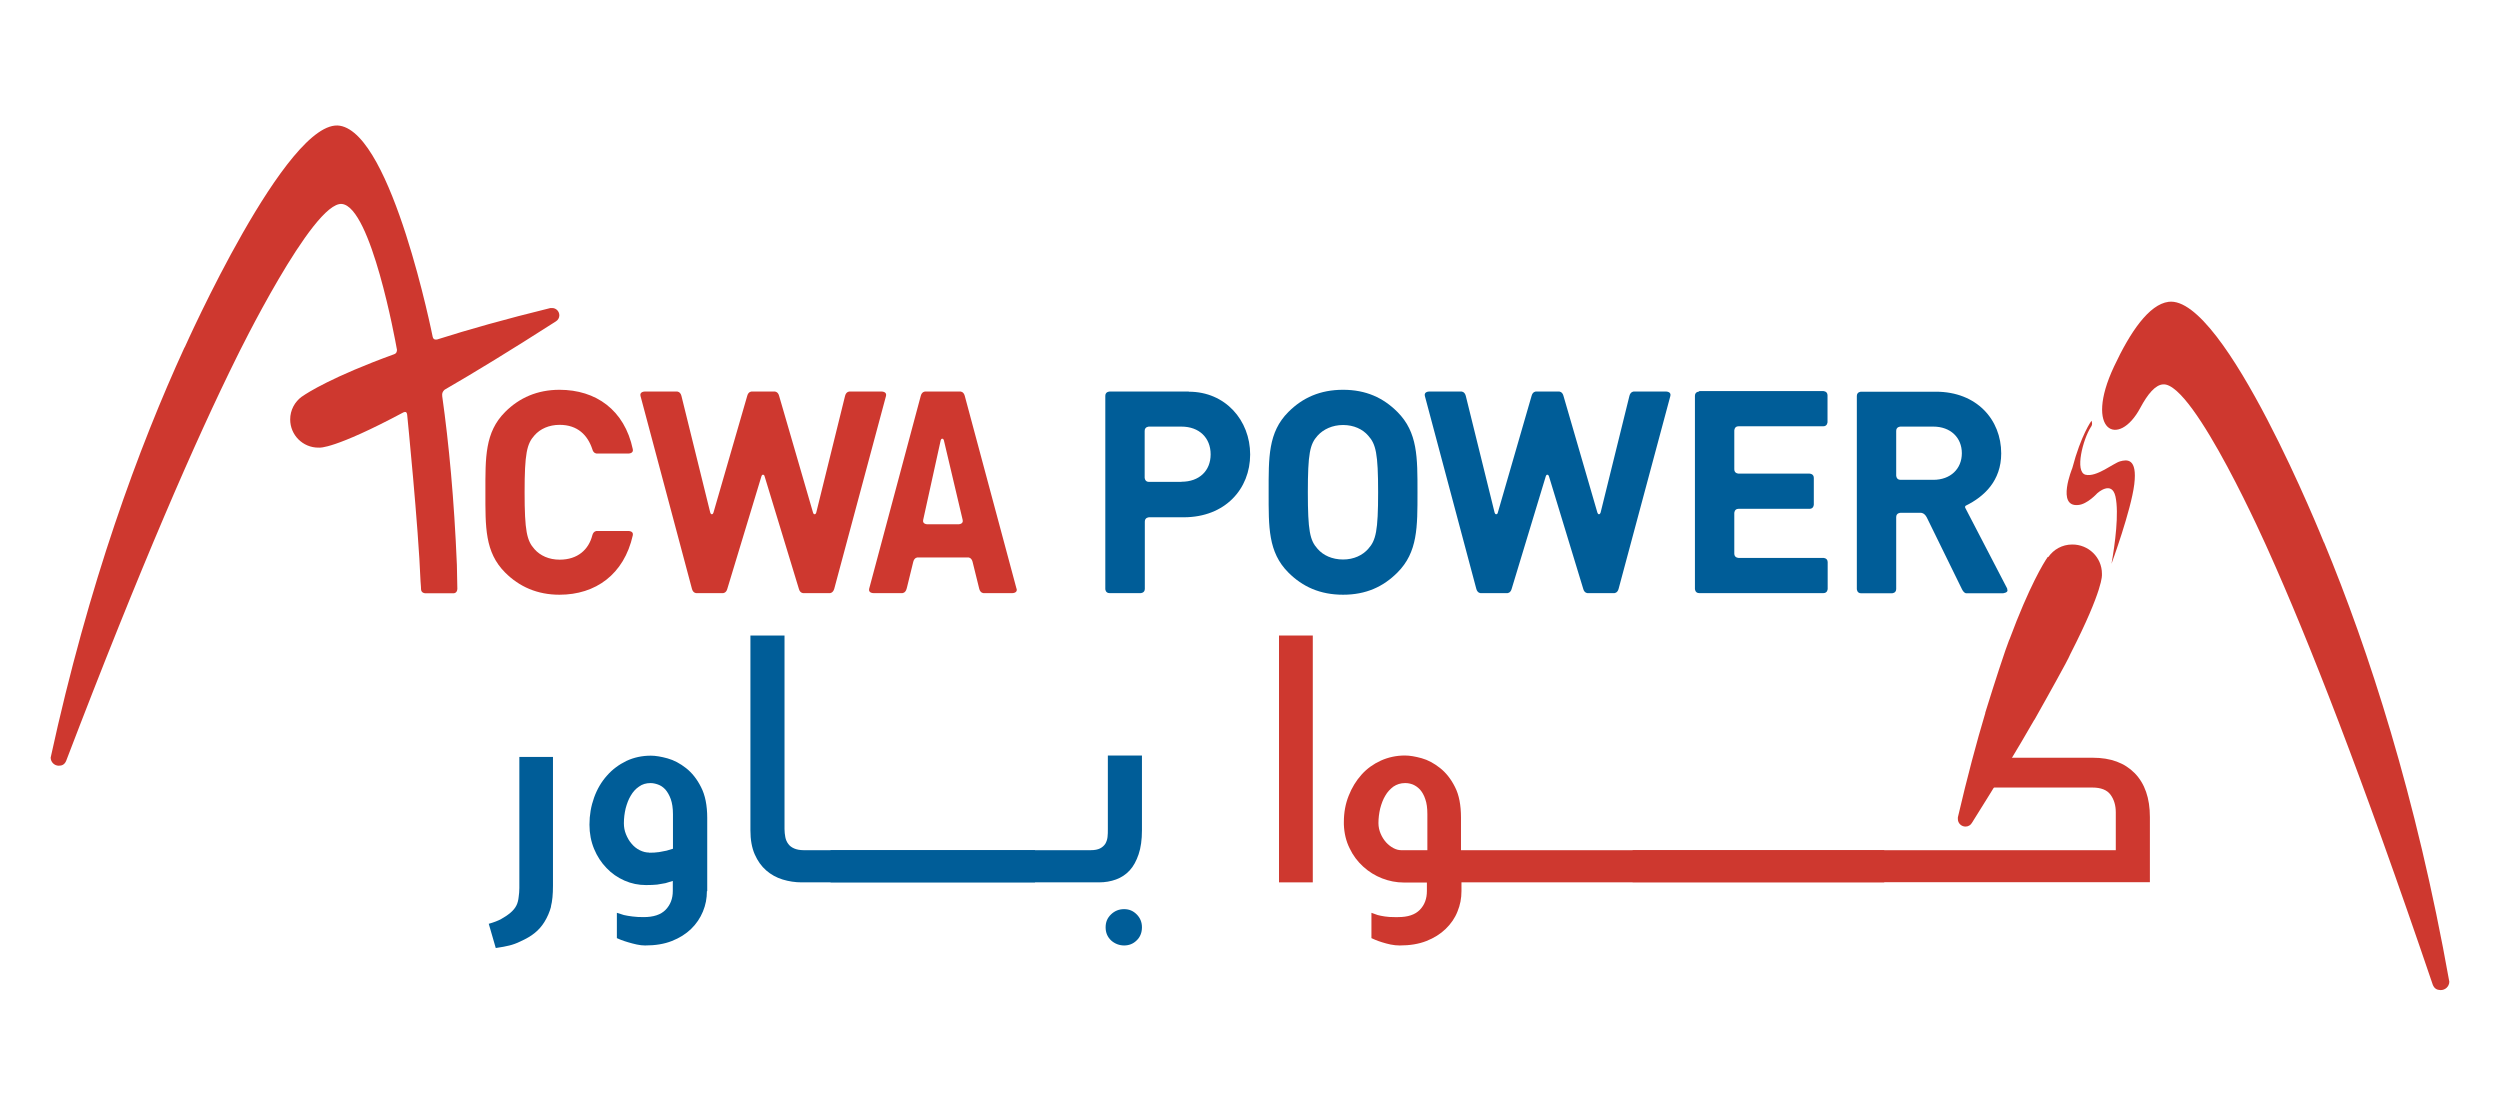 <?xml version="1.0" encoding="UTF-8"?>
<svg id="Layer_1" data-name="Layer 1" xmlns="http://www.w3.org/2000/svg" viewBox="0 0 156.88 70">
  <defs>
    <style>
      .cls-1 {
        fill: #005d98;
      }

      .cls-2 {
        fill: #ce382f;
      }
    </style>
  </defs>
  <path class="cls-2" d="M145.83,34.04s-6.24-15.56-9.75-15.1c-1.22,.16-2.4,1.88-3.42,4.06-1.91,4.06,.28,5.16,1.65,2.59,.46-.86,.94-1.44,1.43-1.47,1.94-.14,6.6,10.42,6.6,10.42,2.51,5.58,5.87,14.14,10.32,27.25,.1,.25,.26,.33,.48,.34,.3,.01,.55-.22,.56-.52-2.08-11.68-5.08-20.86-7.86-27.57h0Z"/>
  <g>
    <path class="cls-1" d="M34.58,56.89c-.09,.34-.23,.66-.42,.97-.17,.27-.37,.5-.61,.69-.23,.19-.53,.36-.88,.52-.26,.13-.5,.21-.7,.26-.21,.05-.49,.11-.86,.16l-.44-1.52c.32-.09,.58-.19,.78-.3,.2-.11,.4-.24,.59-.4,.16-.14,.28-.28,.36-.44,.08-.15,.13-.35,.15-.57,.02-.14,.04-.32,.04-.53,0-.22,0-.41,0-.58v-7.65h2.11v8.08c0,.54-.04,.97-.13,1.31Z"/>
    <path class="cls-1" d="M44.36,55.92c0,.45-.08,.87-.25,1.28-.17,.41-.41,.77-.74,1.09-.33,.32-.73,.57-1.21,.76-.48,.19-1.04,.28-1.68,.28-.16,0-.33-.02-.52-.06-.19-.04-.37-.09-.54-.14-.17-.05-.32-.1-.45-.15-.13-.05-.21-.09-.26-.11v-1.59c.13,.04,.27,.09,.44,.14,.15,.03,.33,.07,.53,.09,.21,.03,.44,.04,.71,.04,.62,0,1.08-.15,1.38-.46,.3-.31,.45-.7,.45-1.18v-.63c-.14,.04-.29,.09-.46,.14-.15,.03-.32,.06-.52,.09-.2,.02-.43,.03-.7,.03-.47,0-.92-.09-1.35-.28-.43-.19-.81-.45-1.13-.79-.33-.34-.59-.74-.78-1.2-.19-.46-.29-.97-.29-1.52,0-.61,.1-1.17,.29-1.7,.19-.53,.46-.99,.81-1.38,.34-.39,.75-.69,1.22-.92,.47-.22,.98-.33,1.53-.33,.3,0,.65,.06,1.05,.17,.4,.11,.79,.32,1.16,.61,.37,.29,.69,.69,.94,1.19,.26,.5,.39,1.15,.39,1.93v4.6Zm-3.64-2.41c.24,0,.45-.01,.64-.04,.18-.03,.34-.06,.47-.09,.15-.05,.28-.09,.4-.12v-2.16c0-.39-.05-.71-.14-.96-.09-.25-.21-.45-.34-.6-.14-.15-.29-.25-.46-.31-.17-.06-.32-.09-.47-.09-.27,0-.52,.07-.72,.22-.21,.14-.38,.33-.52,.57-.14,.23-.24,.5-.32,.8-.07,.3-.11,.61-.11,.93,0,.24,.04,.47,.13,.69,.09,.22,.2,.42,.35,.59,.14,.17,.31,.31,.51,.41,.2,.1,.4,.15,.6,.15Z"/>
    <path class="cls-1" d="M64.95,55.37h-14.64c-.41,0-.81-.06-1.2-.18-.39-.12-.73-.31-1.03-.57-.3-.26-.54-.6-.72-1.01-.18-.41-.27-.91-.27-1.51v-12.22h2.14v12.15c0,.17,.02,.34,.05,.5,.03,.16,.09,.3,.18,.42,.08,.12,.21,.22,.37,.29,.16,.07,.36,.11,.6,.11h14.52v2.02Z"/>
    <path class="cls-1" d="M52.12,53.35h16.34c.24,0,.43-.04,.57-.11,.14-.07,.25-.17,.33-.29,.07-.12,.12-.26,.14-.42,.02-.16,.02-.33,.02-.5v-4.62h2.14v4.69c0,.59-.07,1.1-.21,1.51-.14,.41-.32,.75-.56,1.01-.24,.26-.53,.45-.86,.57-.33,.12-.68,.18-1.06,.18h-16.85v-2.02Zm19.54,4.84c0,.33-.11,.61-.33,.82-.22,.22-.49,.32-.79,.32s-.59-.11-.82-.32c-.23-.22-.34-.49-.34-.82s.11-.59,.34-.81c.23-.22,.5-.33,.82-.33s.57,.11,.79,.33c.22,.22,.33,.49,.33,.81Z"/>
    <path class="cls-2" d="M91.71,53.35h26.53v2.02h-26.53v.55c0,.45-.08,.87-.25,1.28-.16,.41-.41,.77-.74,1.09-.33,.32-.73,.57-1.21,.76-.48,.19-1.04,.28-1.68,.28-.18,0-.37-.02-.57-.06-.19-.04-.37-.09-.53-.14-.16-.05-.3-.1-.42-.15-.12-.05-.2-.09-.25-.11v-1.59c.11,.04,.25,.09,.39,.14,.13,.03,.28,.07,.45,.09,.18,.03,.38,.04,.61,.04h.22c.62,0,1.07-.15,1.37-.46,.3-.31,.44-.7,.44-1.18v-.53h-1.45c-.47,0-.92-.09-1.36-.26-.44-.17-.84-.42-1.19-.74-.35-.32-.64-.7-.85-1.15-.22-.44-.34-.94-.36-1.49v-.17c0-.58,.1-1.13,.3-1.63,.2-.51,.47-.95,.81-1.33,.34-.38,.75-.67,1.21-.88,.47-.21,.97-.32,1.51-.32,.3,0,.65,.06,1.05,.17,.4,.11,.78,.32,1.15,.61,.37,.29,.69,.69,.94,1.19,.26,.5,.38,1.15,.38,1.93v2.04Zm-2.14,0v-2.26c0-.38-.04-.69-.13-.94-.08-.25-.2-.45-.33-.6-.14-.15-.29-.25-.45-.32-.16-.06-.31-.09-.46-.09h-.04c-.27,0-.51,.08-.72,.22-.2,.15-.38,.34-.51,.57-.14,.23-.24,.5-.32,.8-.07,.3-.11,.61-.11,.92,0,.24,.05,.46,.14,.67,.09,.21,.2,.38,.34,.54,.14,.15,.29,.27,.46,.36,.17,.09,.33,.13,.48,.13h1.64Z"/>
    <path class="cls-2" d="M102.45,55.37v-2.02h30.32v-2.38c0-.43-.11-.8-.33-1.1-.22-.3-.6-.45-1.14-.45h-7.49c-.3,0,.92-1.87,.92-1.87h6.6c1.12,0,1.99,.32,2.63,.97,.63,.65,.95,1.56,.95,2.75v4.09h-32.46Z"/>
  </g>
  <g>
    <path class="cls-1" d="M121.32,30.11h-2.06c-.27,0-.27-.27-.27-.27v-2.8h0c0-.27,.27-.27,.27-.27h2.06c1.08,0,1.79,.69,1.79,1.67s-.71,1.67-1.79,1.67m4.64,6.83h0s-2.64-5.08-2.64-5.08c-.02-.05,0-.11,.04-.13,1.14-.56,2.22-1.55,2.22-3.28,0-2.11-1.53-3.87-4.1-3.87h-4.69s-.27,0-.27,.27v12.11s0,.27,.27,.27h1.93s.27,0,.27-.27v-4.51h0c0-.27,.27-.27,.27-.27h1.27s.22-.02,.38,.29l2.2,4.49c.13,.27,.27,.27,.27,.27h2.3s.4-.03,.27-.27"/>
    <path class="cls-2" d="M60.15,32.9h-1.95s-.33,0-.27-.27l1.1-5c.02-.06,.04-.1,.1-.1s.08,.04,.1,.1l1.18,5c.06,.27-.27,.27-.27,.27m3.65,4.05l-3.25-12.11c-.07-.27-.27-.27-.27-.27h-2.22s-.2,0-.27,.27l-3.24,12.11c-.06,.27,.27,.27,.27,.27h1.81s.2,0,.27-.27l.03-.11,.39-1.59c.07-.27,.27-.27,.27-.27h3.18s.2,0,.27,.27l.42,1.7c.07,.27,.27,.27,.27,.27h1.81s.33,0,.27-.27"/>
    <path class="cls-1" d="M85.86,27.34c-.35-.41-.91-.67-1.58-.67s-1.24,.27-1.6,.67c-.48,.53-.61,1.12-.61,3.55s.13,3.02,.61,3.55c.35,.41,.92,.67,1.6,.67s1.23-.27,1.58-.67c.48-.53,.62-1.12,.62-3.55s-.14-3.02-.62-3.55m1.83,8.59c-.89,.89-1.97,1.39-3.41,1.39s-2.54-.5-3.43-1.39c-1.28-1.28-1.24-2.86-1.24-5.04s-.04-3.76,1.24-5.04c.89-.89,1.99-1.39,3.43-1.39s2.52,.5,3.41,1.39c1.28,1.28,1.26,2.86,1.26,5.04s.02,3.76-1.26,5.04"/>
    <path class="cls-1" d="M74.14,30.24h-2.04c-.27,0-.27-.27-.27-.27v-2.93h0c0-.27,.27-.27,.27-.27h2.04c1.12,0,1.83,.71,1.83,1.74s-.71,1.72-1.83,1.72m.45-5.66h-4.96s-.27,0-.27,.27v12.12h0s0,.26,.27,.26h1.94s.27,0,.27-.27h0v-4.22h0c0-.27,.27-.27,.27-.27h2.17c2.61,0,4.17-1.79,4.17-3.94s-1.56-3.94-3.84-3.94"/>
    <path class="cls-1" d="M106.63,24.57s-.27,0-.27,.27v12.11s0,.27,.27,.27h7.79c.27,0,.27-.27,.27-.27v-1.67h0c0-.27-.27-.27-.27-.27h.02s-5.34,0-5.34,0c0,0-.27,0-.27-.27v-2.54s0-.27,.26-.27h4.46c.27,0,.27-.27,.27-.27v-1.67c0-.27-.27-.27-.27-.27h-4.45s-.27,0-.27-.27v-2.43s0-.27,.26-.27h5.32c.27,0,.27-.27,.27-.27h0s0-1.67,0-1.67c0-.27-.27-.27-.27-.27h-7.79Z"/>
    <path class="cls-2" d="M53.3,24.57s-.2,0-.27,.27l-1.81,7.33c-.02,.05-.04,.1-.1,.1s-.08-.04-.1-.1l-2.13-7.33c-.07-.27-.27-.27-.27-.27h-1.46s-.2,0-.27,.27l-2.12,7.33c-.02,.05-.04,.1-.1,.1s-.08-.05-.1-.1l-1.81-7.33c-.07-.27-.27-.27-.27-.27h-2.03s-.33,0-.27,.27l3.23,12.11c.07,.27,.27,.27,.27,.27h1.68s.2,0,.27-.27l2.14-7.06c.02-.06,.04-.1,.1-.1s.09,.05,.1,.1l2.15,7.06c.07,.27,.27,.27,.27,.27h1.68s.19,0,.27-.27l3.25-12.11c.06-.27-.27-.27-.27-.27h-2.03Z"/>
    <path class="cls-1" d="M102.52,24.57s-.2,0-.27,.27l-1.81,7.33c-.02,.05-.05,.1-.1,.1s-.08-.04-.1-.1l-2.13-7.33c-.07-.27-.27-.27-.27-.27h-1.46s-.2,0-.27,.27l-2.12,7.33c-.01,.05-.04,.1-.1,.1s-.08-.05-.1-.1l-1.81-7.33c-.07-.27-.27-.27-.27-.27h-2.03s-.33,0-.27,.27l3.23,12.11c.07,.27,.27,.27,.27,.27h1.68s.2,0,.27-.27l2.14-7.06c.02-.06,.04-.1,.1-.1s.08,.05,.1,.1l2.15,7.06c.07,.27,.27,.27,.27,.27h1.68s.2,0,.27-.27l3.25-12.11c.06-.27-.27-.27-.27-.27h-2.03Z"/>
    <path class="cls-2" d="M37.17,28.19c.07,.27,.27,.27,.27,.27h2s.33,0,.27-.27h0c-.52-2.47-2.32-3.73-4.6-3.73-1.39,0-2.52,.5-3.41,1.39-1.28,1.28-1.24,2.86-1.24,5.04s-.04,3.76,1.24,5.04c.89,.89,2.02,1.39,3.41,1.39,2.26,0,4.05-1.27,4.6-3.73,.06-.27-.27-.27-.27-.27h-2s-.2,0-.27,.27c-.23,.9-.92,1.53-2.05,1.53-.67,0-1.22-.25-1.58-.66-.48-.53-.62-1.14-.62-3.57s.14-3.04,.62-3.57c.36-.41,.91-.66,1.58-.66,1.13,0,1.76,.65,2.05,1.53"/>
    <path class="cls-2" d="M11.59,21.8s6.44-14.46,9.74-13.91c3.29,.55,5.82,13.24,5.82,13.24,.05,.25,.29,.17,.29,.17,1.95-.62,4.29-1.28,7.1-1.97,.01,0,.02,0,.03,0,0,0,0,0,0,0,.03,0,.05,0,.08,0,.25,0,.45,.21,.45,.46,0,.16-.09,.3-.22,.38h0c-2.81,1.8-5.1,3.2-6.97,4.28-.04,.03-.19,.16-.16,.38h0s0,.02,0,.03c.42,2.98,.75,6.49,.92,10.58,.01,.49,.02,1,.03,1.52-.02,.3-.27,.27-.27,.27h-1.74s-.27,0-.27-.27c0,0,0-.17-.03-.47-.13-3.41-.84-10.47-.84-10.47-.03-.21-.15-.18-.2-.15,0,0-.02,0-.02,0-4.38,2.34-5.29,2.22-5.29,2.22h0s-.04,0-.06,0c-.98,0-1.77-.79-1.77-1.77,0-.59,.29-1.11,.73-1.43h0s.02-.01,.05-.03c0,0,0,0,0,0,.28-.2,1.86-1.22,5.74-2.63,.18-.06,.18-.22,.18-.29,0-.03-.01-.06-.02-.1-.07-.4-1.6-8.84-3.43-9.04-1.82-.2-6.6,9.6-6.6,9.6-2.57,5.18-6.04,13.13-10.71,25.35-.1,.23-.26,.3-.46,.3-.28,0-.51-.23-.51-.51,2.38-10.95,5.54-19.5,8.4-25.74h0Z"/>
  </g>
  <path class="cls-2" d="M131.24,26.41s-.65,.88-1.2,2.97c0,0-1.01,2.45,.37,2.31,.57-.04,1.2-.74,1.2-.74,0,0,.91-.83,1.14,.21,.23,1.04-.03,3-.25,4.22,0,0,1.23-3.35,1.43-4.99,.2-1.65-.46-1.56-.89-1.44-.43,.12-1.48,1.01-2.17,.84-.69-.18-.16-2.23,.34-3,0,0,.13-.13,.04-.38Z"/>
  <path class="cls-2" d="M128.49,34.96h0s-.01,.01-.03,.05c0,0,0,0,0,0-.19,.28-1.1,1.72-2.37,5.14v-.02c-.07,.19-.15,.43-.25,.69-.49,1.42-1.19,3.67-1.26,3.9,0,.01,0,.03,0,.03h0c-.55,1.84-1.13,4.01-1.72,6.54,0,.01,0,.02,0,.03,0,0,0,0,0,0,0,.03,0,.05,0,.08,0,.26,.22,.47,.48,.47,.17,0,.32-.09,.4-.23h0c1.59-2.53,2.88-4.66,3.91-6.46h0s0,0,.02-.02c.13-.23,1.33-2.36,1.94-3.5,.15-.28,.26-.5,.31-.62h0c2.1-4.11,1.98-4.98,1.98-4.98h0s0-.04,0-.06c0-1.02-.84-1.84-1.87-1.83-.62,0-1.16,.31-1.49,.78Z"/>
  <path class="cls-2" d="M80.26,55.37v-15.49h2.12v15.49h-2.12Z"/>
</svg>
